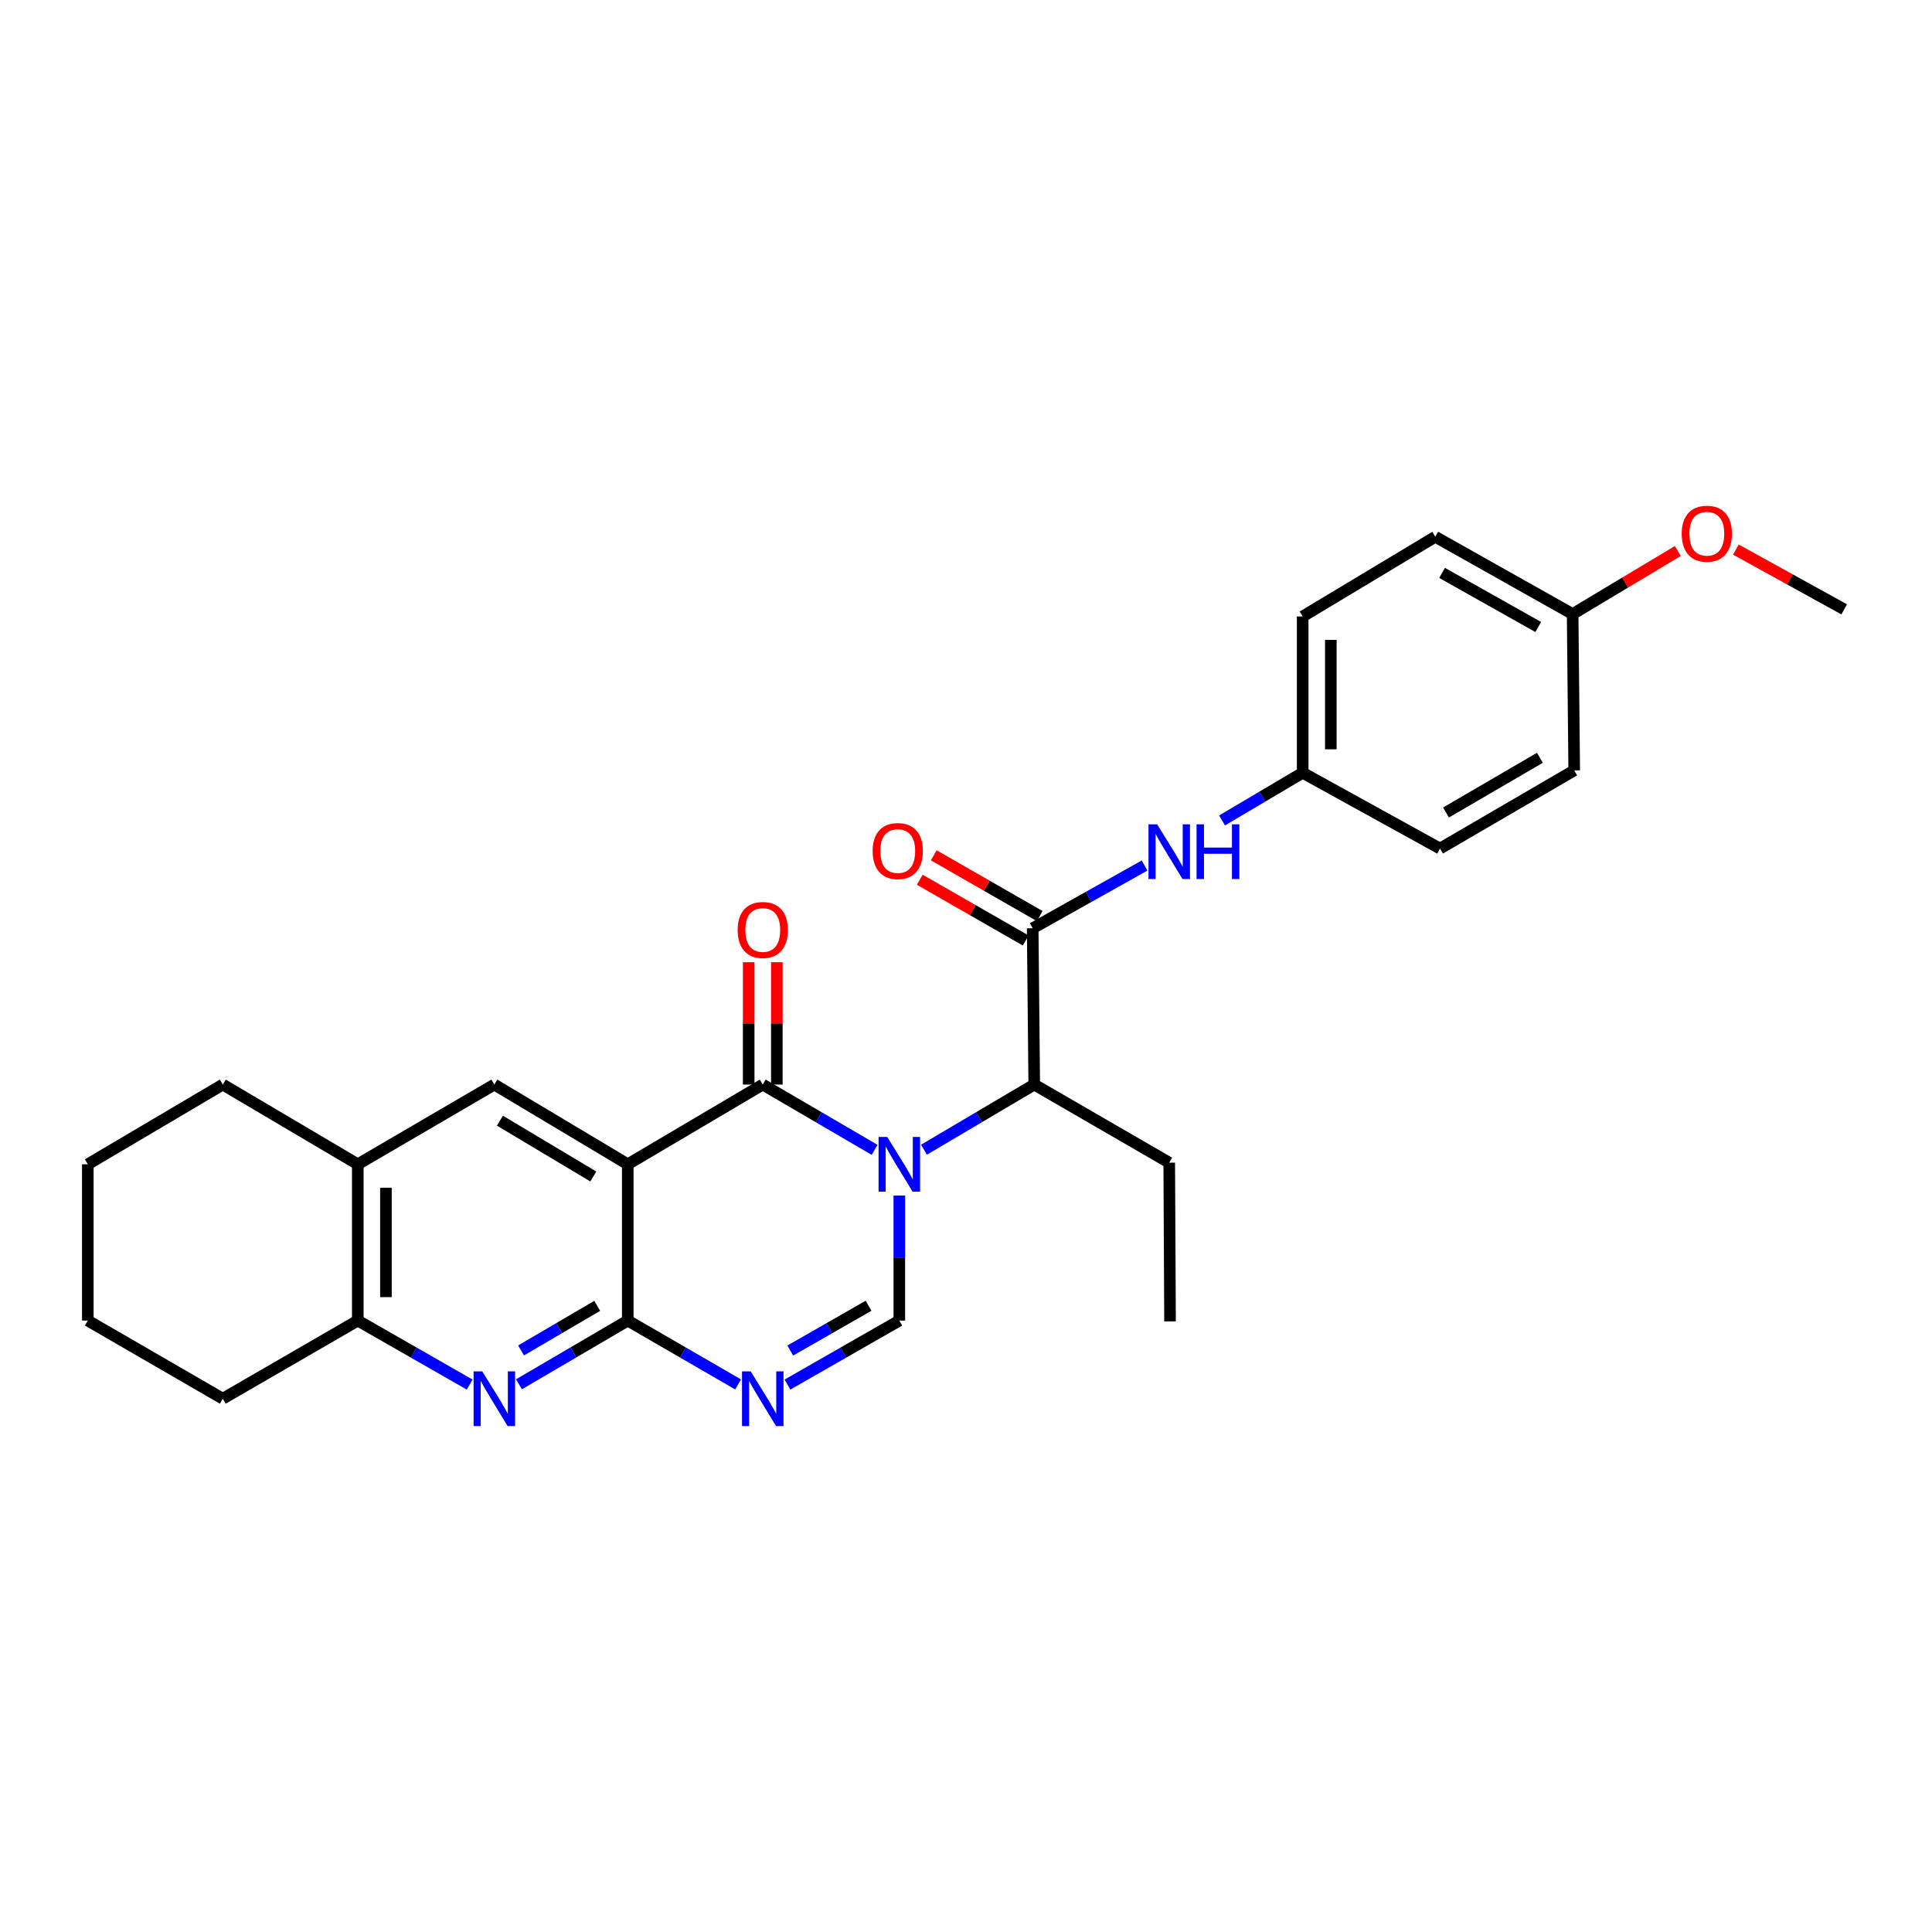 <?xml version='1.0' encoding='iso-8859-1'?>
<svg version='1.1' baseProfile='full'
              xmlns='http://www.w3.org/2000/svg'
                      xmlns:rdkit='http://www.rdkit.org/xml'
                      xmlns:xlink='http://www.w3.org/1999/xlink'
                  xml:space='preserve'
width='1000px' height='1000px' viewBox='0 0 1000 1000'>
<!-- END OF HEADER -->
<rect style='opacity:1.0;fill:#FFFFFF;stroke:none' width='1000' height='1000' x='0' y='0'> </rect>
<path class='bond-0' d='M 452.699,595.165 L 423.752,578.264' style='fill:none;fill-rule:evenodd;stroke:#0000FF;stroke-width:6px;stroke-linecap:butt;stroke-linejoin:miter;stroke-opacity:1' />
<path class='bond-0' d='M 423.752,578.264 L 394.804,561.364' style='fill:none;fill-rule:evenodd;stroke:#000000;stroke-width:6px;stroke-linecap:butt;stroke-linejoin:miter;stroke-opacity:1' />
<path class='bond-4' d='M 465.485,618.812 L 465.485,651.169' style='fill:none;fill-rule:evenodd;stroke:#0000FF;stroke-width:6px;stroke-linecap:butt;stroke-linejoin:miter;stroke-opacity:1' />
<path class='bond-4' d='M 465.485,651.169 L 465.485,683.526' style='fill:none;fill-rule:evenodd;stroke:#000000;stroke-width:6px;stroke-linecap:butt;stroke-linejoin:miter;stroke-opacity:1' />
<path class='bond-7' d='M 478.253,595.086 L 506.789,578.225' style='fill:none;fill-rule:evenodd;stroke:#0000FF;stroke-width:6px;stroke-linecap:butt;stroke-linejoin:miter;stroke-opacity:1' />
<path class='bond-7' d='M 506.789,578.225 L 535.324,561.364' style='fill:none;fill-rule:evenodd;stroke:#000000;stroke-width:6px;stroke-linecap:butt;stroke-linejoin:miter;stroke-opacity:1' />
<path class='bond-1' d='M 394.804,561.364 L 324.933,602.63' style='fill:none;fill-rule:evenodd;stroke:#000000;stroke-width:6px;stroke-linecap:butt;stroke-linejoin:miter;stroke-opacity:1' />
<path class='bond-12' d='M 402.089,561.364 L 402.089,529.702' style='fill:none;fill-rule:evenodd;stroke:#000000;stroke-width:6px;stroke-linecap:butt;stroke-linejoin:miter;stroke-opacity:1' />
<path class='bond-12' d='M 402.089,529.702 L 402.089,498.04' style='fill:none;fill-rule:evenodd;stroke:#FF0000;stroke-width:6px;stroke-linecap:butt;stroke-linejoin:miter;stroke-opacity:1' />
<path class='bond-12' d='M 387.519,561.364 L 387.519,529.702' style='fill:none;fill-rule:evenodd;stroke:#000000;stroke-width:6px;stroke-linecap:butt;stroke-linejoin:miter;stroke-opacity:1' />
<path class='bond-12' d='M 387.519,529.702 L 387.519,498.04' style='fill:none;fill-rule:evenodd;stroke:#FF0000;stroke-width:6px;stroke-linecap:butt;stroke-linejoin:miter;stroke-opacity:1' />
<path class='bond-8' d='M 324.933,602.63 L 255.871,561.364' style='fill:none;fill-rule:evenodd;stroke:#000000;stroke-width:6px;stroke-linecap:butt;stroke-linejoin:miter;stroke-opacity:1' />
<path class='bond-8' d='M 307.1,608.947 L 258.756,580.061' style='fill:none;fill-rule:evenodd;stroke:#000000;stroke-width:6px;stroke-linecap:butt;stroke-linejoin:miter;stroke-opacity:1' />
<path class='bond-28' d='M 324.933,602.63 L 324.933,683.526' style='fill:none;fill-rule:evenodd;stroke:#000000;stroke-width:6px;stroke-linecap:butt;stroke-linejoin:miter;stroke-opacity:1' />
<path class='bond-2' d='M 324.933,683.526 L 353.489,700.054' style='fill:none;fill-rule:evenodd;stroke:#000000;stroke-width:6px;stroke-linecap:butt;stroke-linejoin:miter;stroke-opacity:1' />
<path class='bond-2' d='M 353.489,700.054 L 382.046,716.582' style='fill:none;fill-rule:evenodd;stroke:#0000FF;stroke-width:6px;stroke-linecap:butt;stroke-linejoin:miter;stroke-opacity:1' />
<path class='bond-5' d='M 324.933,683.526 L 296.772,700.016' style='fill:none;fill-rule:evenodd;stroke:#000000;stroke-width:6px;stroke-linecap:butt;stroke-linejoin:miter;stroke-opacity:1' />
<path class='bond-5' d='M 296.772,700.016 L 268.611,716.506' style='fill:none;fill-rule:evenodd;stroke:#0000FF;stroke-width:6px;stroke-linecap:butt;stroke-linejoin:miter;stroke-opacity:1' />
<path class='bond-5' d='M 309.122,675.9 L 289.41,687.443' style='fill:none;fill-rule:evenodd;stroke:#000000;stroke-width:6px;stroke-linecap:butt;stroke-linejoin:miter;stroke-opacity:1' />
<path class='bond-5' d='M 289.41,687.443 L 269.697,698.985' style='fill:none;fill-rule:evenodd;stroke:#0000FF;stroke-width:6px;stroke-linecap:butt;stroke-linejoin:miter;stroke-opacity:1' />
<path class='bond-3' d='M 407.58,716.656 L 436.533,700.091' style='fill:none;fill-rule:evenodd;stroke:#0000FF;stroke-width:6px;stroke-linecap:butt;stroke-linejoin:miter;stroke-opacity:1' />
<path class='bond-3' d='M 436.533,700.091 L 465.485,683.526' style='fill:none;fill-rule:evenodd;stroke:#000000;stroke-width:6px;stroke-linecap:butt;stroke-linejoin:miter;stroke-opacity:1' />
<path class='bond-3' d='M 409.03,699.04 L 429.297,687.445' style='fill:none;fill-rule:evenodd;stroke:#0000FF;stroke-width:6px;stroke-linecap:butt;stroke-linejoin:miter;stroke-opacity:1' />
<path class='bond-3' d='M 429.297,687.445 L 449.564,675.849' style='fill:none;fill-rule:evenodd;stroke:#000000;stroke-width:6px;stroke-linecap:butt;stroke-linejoin:miter;stroke-opacity:1' />
<path class='bond-9' d='M 243.095,716.656 L 214.142,700.091' style='fill:none;fill-rule:evenodd;stroke:#0000FF;stroke-width:6px;stroke-linecap:butt;stroke-linejoin:miter;stroke-opacity:1' />
<path class='bond-9' d='M 214.142,700.091 L 185.19,683.526' style='fill:none;fill-rule:evenodd;stroke:#000000;stroke-width:6px;stroke-linecap:butt;stroke-linejoin:miter;stroke-opacity:1' />
<path class='bond-6' d='M 534.515,480.468 L 535.324,561.364' style='fill:none;fill-rule:evenodd;stroke:#000000;stroke-width:6px;stroke-linecap:butt;stroke-linejoin:miter;stroke-opacity:1' />
<path class='bond-10' d='M 534.515,480.468 L 563.472,464.228' style='fill:none;fill-rule:evenodd;stroke:#000000;stroke-width:6px;stroke-linecap:butt;stroke-linejoin:miter;stroke-opacity:1' />
<path class='bond-10' d='M 563.472,464.228 L 592.43,447.989' style='fill:none;fill-rule:evenodd;stroke:#0000FF;stroke-width:6px;stroke-linecap:butt;stroke-linejoin:miter;stroke-opacity:1' />
<path class='bond-13' d='M 538.138,474.148 L 510.725,458.43' style='fill:none;fill-rule:evenodd;stroke:#000000;stroke-width:6px;stroke-linecap:butt;stroke-linejoin:miter;stroke-opacity:1' />
<path class='bond-13' d='M 510.725,458.43 L 483.312,442.712' style='fill:none;fill-rule:evenodd;stroke:#FF0000;stroke-width:6px;stroke-linecap:butt;stroke-linejoin:miter;stroke-opacity:1' />
<path class='bond-13' d='M 530.891,486.788 L 503.478,471.07' style='fill:none;fill-rule:evenodd;stroke:#000000;stroke-width:6px;stroke-linecap:butt;stroke-linejoin:miter;stroke-opacity:1' />
<path class='bond-13' d='M 503.478,471.07 L 476.065,455.352' style='fill:none;fill-rule:evenodd;stroke:#FF0000;stroke-width:6px;stroke-linecap:butt;stroke-linejoin:miter;stroke-opacity:1' />
<path class='bond-21' d='M 535.324,561.364 L 605.196,601.804' style='fill:none;fill-rule:evenodd;stroke:#000000;stroke-width:6px;stroke-linecap:butt;stroke-linejoin:miter;stroke-opacity:1' />
<path class='bond-11' d='M 255.871,561.364 L 185.19,602.63' style='fill:none;fill-rule:evenodd;stroke:#000000;stroke-width:6px;stroke-linecap:butt;stroke-linejoin:miter;stroke-opacity:1' />
<path class='bond-22' d='M 185.19,683.526 L 115.326,723.966' style='fill:none;fill-rule:evenodd;stroke:#000000;stroke-width:6px;stroke-linecap:butt;stroke-linejoin:miter;stroke-opacity:1' />
<path class='bond-29' d='M 185.19,683.526 L 185.19,602.63' style='fill:none;fill-rule:evenodd;stroke:#000000;stroke-width:6px;stroke-linecap:butt;stroke-linejoin:miter;stroke-opacity:1' />
<path class='bond-29' d='M 199.76,671.392 L 199.76,614.764' style='fill:none;fill-rule:evenodd;stroke:#000000;stroke-width:6px;stroke-linecap:butt;stroke-linejoin:miter;stroke-opacity:1' />
<path class='bond-14' d='M 632.525,424.663 L 653.391,412.32' style='fill:none;fill-rule:evenodd;stroke:#0000FF;stroke-width:6px;stroke-linecap:butt;stroke-linejoin:miter;stroke-opacity:1' />
<path class='bond-14' d='M 653.391,412.32 L 674.258,399.976' style='fill:none;fill-rule:evenodd;stroke:#000000;stroke-width:6px;stroke-linecap:butt;stroke-linejoin:miter;stroke-opacity:1' />
<path class='bond-23' d='M 185.19,602.63 L 115.326,561.364' style='fill:none;fill-rule:evenodd;stroke:#000000;stroke-width:6px;stroke-linecap:butt;stroke-linejoin:miter;stroke-opacity:1' />
<path class='bond-16' d='M 674.258,399.976 L 745.352,439.21' style='fill:none;fill-rule:evenodd;stroke:#000000;stroke-width:6px;stroke-linecap:butt;stroke-linejoin:miter;stroke-opacity:1' />
<path class='bond-17' d='M 674.258,399.976 L 674.258,319.08' style='fill:none;fill-rule:evenodd;stroke:#000000;stroke-width:6px;stroke-linecap:butt;stroke-linejoin:miter;stroke-opacity:1' />
<path class='bond-17' d='M 688.828,387.842 L 688.828,331.215' style='fill:none;fill-rule:evenodd;stroke:#000000;stroke-width:6px;stroke-linecap:butt;stroke-linejoin:miter;stroke-opacity:1' />
<path class='bond-15' d='M 813.993,317.842 L 742.899,277.831' style='fill:none;fill-rule:evenodd;stroke:#000000;stroke-width:6px;stroke-linecap:butt;stroke-linejoin:miter;stroke-opacity:1' />
<path class='bond-15' d='M 796.183,324.537 L 746.417,296.53' style='fill:none;fill-rule:evenodd;stroke:#000000;stroke-width:6px;stroke-linecap:butt;stroke-linejoin:miter;stroke-opacity:1' />
<path class='bond-20' d='M 813.993,317.842 L 841.21,301.517' style='fill:none;fill-rule:evenodd;stroke:#000000;stroke-width:6px;stroke-linecap:butt;stroke-linejoin:miter;stroke-opacity:1' />
<path class='bond-20' d='M 841.21,301.517 L 868.427,285.192' style='fill:none;fill-rule:evenodd;stroke:#FF0000;stroke-width:6px;stroke-linecap:butt;stroke-linejoin:miter;stroke-opacity:1' />
<path class='bond-30' d='M 813.993,317.842 L 814.81,398.754' style='fill:none;fill-rule:evenodd;stroke:#000000;stroke-width:6px;stroke-linecap:butt;stroke-linejoin:miter;stroke-opacity:1' />
<path class='bond-19' d='M 745.352,439.21 L 814.81,398.754' style='fill:none;fill-rule:evenodd;stroke:#000000;stroke-width:6px;stroke-linecap:butt;stroke-linejoin:miter;stroke-opacity:1' />
<path class='bond-19' d='M 748.437,420.552 L 797.059,392.232' style='fill:none;fill-rule:evenodd;stroke:#000000;stroke-width:6px;stroke-linecap:butt;stroke-linejoin:miter;stroke-opacity:1' />
<path class='bond-18' d='M 674.258,319.08 L 742.899,277.831' style='fill:none;fill-rule:evenodd;stroke:#000000;stroke-width:6px;stroke-linecap:butt;stroke-linejoin:miter;stroke-opacity:1' />
<path class='bond-24' d='M 898.481,284.47 L 926.513,299.934' style='fill:none;fill-rule:evenodd;stroke:#FF0000;stroke-width:6px;stroke-linecap:butt;stroke-linejoin:miter;stroke-opacity:1' />
<path class='bond-24' d='M 926.513,299.934 L 954.545,315.397' style='fill:none;fill-rule:evenodd;stroke:#000000;stroke-width:6px;stroke-linecap:butt;stroke-linejoin:miter;stroke-opacity:1' />
<path class='bond-25' d='M 605.196,601.804 L 605.609,683.947' style='fill:none;fill-rule:evenodd;stroke:#000000;stroke-width:6px;stroke-linecap:butt;stroke-linejoin:miter;stroke-opacity:1' />
<path class='bond-26' d='M 115.326,723.966 L 45.455,683.526' style='fill:none;fill-rule:evenodd;stroke:#000000;stroke-width:6px;stroke-linecap:butt;stroke-linejoin:miter;stroke-opacity:1' />
<path class='bond-27' d='M 115.326,561.364 L 45.455,602.63' style='fill:none;fill-rule:evenodd;stroke:#000000;stroke-width:6px;stroke-linecap:butt;stroke-linejoin:miter;stroke-opacity:1' />
<path class='bond-31' d='M 45.455,683.526 L 45.455,602.63' style='fill:none;fill-rule:evenodd;stroke:#000000;stroke-width:6px;stroke-linecap:butt;stroke-linejoin:miter;stroke-opacity:1' />
<path  class='atom-0' d='M 459.225 588.47
L 468.505 603.47
Q 469.425 604.95, 470.905 607.63
Q 472.385 610.31, 472.465 610.47
L 472.465 588.47
L 476.225 588.47
L 476.225 616.79
L 472.345 616.79
L 462.385 600.39
Q 461.225 598.47, 459.985 596.27
Q 458.785 594.07, 458.425 593.39
L 458.425 616.79
L 454.745 616.79
L 454.745 588.47
L 459.225 588.47
' fill='#0000FF'/>
<path  class='atom-4' d='M 388.544 709.806
L 397.824 724.806
Q 398.744 726.286, 400.224 728.966
Q 401.704 731.646, 401.784 731.806
L 401.784 709.806
L 405.544 709.806
L 405.544 738.126
L 401.664 738.126
L 391.704 721.726
Q 390.544 719.806, 389.304 717.606
Q 388.104 715.406, 387.744 714.726
L 387.744 738.126
L 384.064 738.126
L 384.064 709.806
L 388.544 709.806
' fill='#0000FF'/>
<path  class='atom-6' d='M 249.611 709.806
L 258.891 724.806
Q 259.811 726.286, 261.291 728.966
Q 262.771 731.646, 262.851 731.806
L 262.851 709.806
L 266.611 709.806
L 266.611 738.126
L 262.731 738.126
L 252.771 721.726
Q 251.611 719.806, 250.371 717.606
Q 249.171 715.406, 248.811 714.726
L 248.811 738.126
L 245.131 738.126
L 245.131 709.806
L 249.611 709.806
' fill='#0000FF'/>
<path  class='atom-11' d='M 598.936 426.669
L 608.216 441.669
Q 609.136 443.149, 610.616 445.829
Q 612.096 448.509, 612.176 448.669
L 612.176 426.669
L 615.936 426.669
L 615.936 454.989
L 612.056 454.989
L 602.096 438.589
Q 600.936 436.669, 599.696 434.469
Q 598.496 432.269, 598.136 431.589
L 598.136 454.989
L 594.456 454.989
L 594.456 426.669
L 598.936 426.669
' fill='#0000FF'/>
<path  class='atom-11' d='M 619.336 426.669
L 623.176 426.669
L 623.176 438.709
L 637.656 438.709
L 637.656 426.669
L 641.496 426.669
L 641.496 454.989
L 637.656 454.989
L 637.656 441.909
L 623.176 441.909
L 623.176 454.989
L 619.336 454.989
L 619.336 426.669
' fill='#0000FF'/>
<path  class='atom-13' d='M 381.804 481.357
Q 381.804 474.557, 385.164 470.757
Q 388.524 466.957, 394.804 466.957
Q 401.084 466.957, 404.444 470.757
Q 407.804 474.557, 407.804 481.357
Q 407.804 488.237, 404.404 492.157
Q 401.004 496.037, 394.804 496.037
Q 388.564 496.037, 385.164 492.157
Q 381.804 488.277, 381.804 481.357
M 394.804 492.837
Q 399.124 492.837, 401.444 489.957
Q 403.804 487.037, 403.804 481.357
Q 403.804 475.797, 401.444 472.997
Q 399.124 470.157, 394.804 470.157
Q 390.484 470.157, 388.124 472.957
Q 385.804 475.757, 385.804 481.357
Q 385.804 487.077, 388.124 489.957
Q 390.484 492.837, 394.804 492.837
' fill='#FF0000'/>
<path  class='atom-14' d='M 451.676 440.505
Q 451.676 433.705, 455.036 429.905
Q 458.396 426.105, 464.676 426.105
Q 470.956 426.105, 474.316 429.905
Q 477.676 433.705, 477.676 440.505
Q 477.676 447.385, 474.276 451.305
Q 470.876 455.185, 464.676 455.185
Q 458.436 455.185, 455.036 451.305
Q 451.676 447.425, 451.676 440.505
M 464.676 451.985
Q 468.996 451.985, 471.316 449.105
Q 473.676 446.185, 473.676 440.505
Q 473.676 434.945, 471.316 432.145
Q 468.996 429.305, 464.676 429.305
Q 460.356 429.305, 457.996 432.105
Q 455.676 434.905, 455.676 440.505
Q 455.676 446.225, 457.996 449.105
Q 460.356 451.985, 464.676 451.985
' fill='#FF0000'/>
<path  class='atom-21' d='M 870.452 276.259
Q 870.452 269.459, 873.812 265.659
Q 877.172 261.859, 883.452 261.859
Q 889.732 261.859, 893.092 265.659
Q 896.452 269.459, 896.452 276.259
Q 896.452 283.139, 893.052 287.059
Q 889.652 290.939, 883.452 290.939
Q 877.212 290.939, 873.812 287.059
Q 870.452 283.179, 870.452 276.259
M 883.452 287.739
Q 887.772 287.739, 890.092 284.859
Q 892.452 281.939, 892.452 276.259
Q 892.452 270.699, 890.092 267.899
Q 887.772 265.059, 883.452 265.059
Q 879.132 265.059, 876.772 267.859
Q 874.452 270.659, 874.452 276.259
Q 874.452 281.979, 876.772 284.859
Q 879.132 287.739, 883.452 287.739
' fill='#FF0000'/>
</svg>
